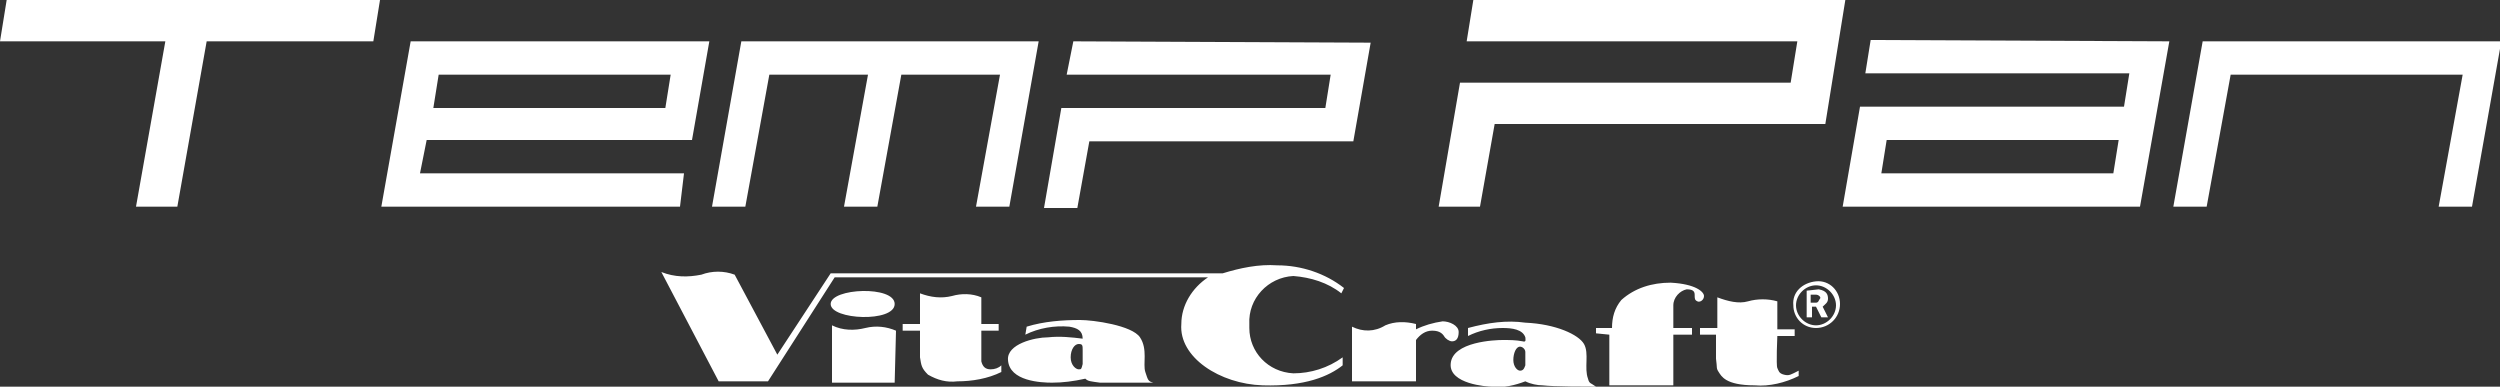 <?xml version="1.0" encoding="utf-8"?>
<!-- Generator: Adobe Illustrator 22.1.0, SVG Export Plug-In . SVG Version: 6.00 Build 0)  -->
<svg version="1.1" id="logo" xmlns="http://www.w3.org/2000/svg" xmlns:xlink="http://www.w3.org/1999/xlink" x="0px" y="0px"
	 viewBox="0 0 187.5 29" style="enable-background:new 0 0 187.5 29;" xml:space="preserve">
<rect x="0" y="0" width="187.5" height="29" fill="#333333" stroke="none"/>
<style type="text/css">
	.st0{fill:#FFFFFF;}
</style>
<title>logo</title>
<path class="st0" d="M28.5,0l-0.5,3.1H15.5l-2.2,12.4h-3.1l2.2-12.4H0L0.5,0H28.5z M55.6,3.1l-2.2,12.4h2.5l1.8-9.9h7.4l-1.8,9.9
	h2.5l1.8-9.9H75l-1.8,9.9h2.5l2.2-12.4H55.6z M165.2,3.1L163,15.5h2.5l1.8-9.9h17.4l-1.8,9.9h2.5l2.2-12.4H165.2z M53.2,3.1
	l-1.3,7.4H32L31.5,13h19.8L51,15.5H28.6l2.2-12.4H53.2z M50.3,5.6H32.9l-0.4,2.5h17.4L50.3,5.6z M162.7,3.1l-2.2,12.4h-22.3l1.3-7.5
	h19.8l0.4-2.5h-19.8l0.4-2.5L162.7,3.1z M158.9,10.5h-17.4l-0.4,2.5h17.4L158.9,10.5z M80.5,3.1L80,5.6h19.8l-0.4,2.5H79.6l-1.3,7.5
	h2.5l0.9-5h19.8l1.3-7.4L80.5,3.1z M138.4,0h-27.9l-0.5,3.1h24.8l-0.5,3.1h-24.8l-1.6,9.3h3.1l1.1-6.2h24.8L138.4,0z"/>
<path class="st0" d="M58.3,26.6l4-6.1h29.4c1.3-0.4,2.7-0.7,4.1-0.6c1.8,0,3.6,0.6,5,1.7l-0.2,0.4c-1-0.8-2.3-1.2-3.6-1.3
	c-1.9,0.1-3.4,1.7-3.3,3.6c0,0.1,0,0.2,0,0.3c0,1.8,1.4,3.3,3.3,3.4c1.3,0,2.6-0.4,3.7-1.2v0.6c-1,0.8-2.8,1.6-6,1.5
	s-6.3-2.1-6.1-4.6c0-1.4,0.8-2.7,2-3.5h-28l-5,7.8h-3.7l-4.3-8.2c1,0.4,2,0.4,3,0.2c0.8-0.3,1.7-0.3,2.5,0L58.3,26.6z M67.1,22.8
	c0-1.4-4.8-1.2-4.8,0S67.1,24.2,67.1,22.8L67.1,22.8z M67.2,24.8c-0.7-0.3-1.5-0.4-2.3-0.2c-0.8,0.2-1.7,0.2-2.5-0.2v4.3h4.7
	L67.2,24.8z M73.6,22.3c-0.7-0.3-1.5-0.3-2.2-0.1c-0.8,0.2-1.6,0.1-2.4-0.2v2.3h-1.3v0.5H69v2c0.1,0.6,0.1,0.8,0.6,1.3
	c0.7,0.4,1.4,0.6,2.2,0.5c1.1,0,2.3-0.2,3.3-0.7v-0.5c-0.2,0.2-0.5,0.3-0.8,0.3c-0.4,0-0.6-0.2-0.7-0.6v-2.3h1.3v-0.5h-1.3
	L73.6,22.3z M76.9,25.1c1-0.5,2.2-0.7,3.3-0.6c0.6,0.1,1,0.3,1,0.9c-0.8-0.1-1.7-0.2-2.6-0.1c-1,0-3.1,0.5-3,1.7
	c0.1,1.6,2.5,1.7,3.3,1.7c0.8,0,1.6-0.1,2.5-0.3c0.2,0.2,0.4,0.2,1.1,0.3h4c-0.4-0.1-0.4-0.2-0.6-0.8s0.2-1.7-0.4-2.6S82,24,81,24
	c-1.3,0-2.7,0.1-4,0.5L76.9,25.1z M81.2,26.3v1c-0.1,0.4-0.1,0.4-0.3,0.4s-0.6-0.3-0.6-0.9s0.3-1,0.6-1S81.2,25.9,81.2,26.3
	L81.2,26.3z M101.4,24.5v4.1h4.8v-3.1c0.3-0.4,0.7-0.7,1.2-0.7c0.4,0,0.7,0.1,0.9,0.4c0.1,0.2,0.4,0.4,0.6,0.4
	c0.3,0,0.5-0.2,0.5-0.7s-0.7-0.8-1.2-0.8c-0.7,0.1-1.4,0.3-2,0.6v-0.4c-0.8-0.2-1.6-0.2-2.3,0.1C103.1,24.9,102.2,24.9,101.4,24.5
	L101.4,24.5z M110.1,24.6v0.6c0.8-0.4,1.7-0.6,2.6-0.6c0.7,0,1.5,0.1,1.7,0.7c0,0.1,0.1,0.4-0.2,0.3c-0.5-0.1-1-0.1-1.5-0.1
	c-0.5,0-3.8,0.1-3.9,1.8c-0.1,1.5,2.7,1.7,3.1,1.7c0.9,0.1,1.7-0.1,2.5-0.4c0.4,0.2,0.9,0.3,1.3,0.3c0.8,0.1,3.4,0.1,4,0.1
	c-0.4-0.3-0.5-0.2-0.6-0.6c-0.3-0.8,0.1-1.9-0.3-2.6s-2.1-1.5-4.4-1.6C113,24,111.6,24.2,110.1,24.6L110.1,24.6z M114.4,26.4v1
	c-0.1,0.3-0.2,0.4-0.4,0.4s-0.5-0.3-0.5-0.8s0.2-1,0.5-1C114.2,26,114.4,26.2,114.4,26.4C114.5,26.4,114.5,26.4,114.4,26.4
	L114.4,26.4z M120.7,25.1L120.7,25.1v3.8h4.8v-3.8h1.4v-0.5h-1.4v-1.7c0-0.6,0.5-1.1,1-1.2c0.4,0,0.6,0.1,0.6,0.4s0,0.4,0.2,0.5
	s0.5-0.1,0.5-0.4s-0.6-0.9-2.5-1c-1.4,0-2.7,0.4-3.7,1.3c-0.5,0.6-0.7,1.3-0.7,2.1h-1.2V25L120.7,25.1z M128.8,22.3v2.3h-1.3v0.5
	h1.2v1.8c0.1,0.7,0,0.7,0.2,1s0.5,1,2.7,1c1.1,0.1,2.3-0.2,3.3-0.7v-0.4c-0.6,0.3-0.7,0.4-1.1,0.3s-0.4-0.3-0.5-0.5s0-2.4,0-2.4h1.3
	v-0.5h-1.3v-2.1c-0.7-0.2-1.5-0.2-2.2,0C130.4,22.8,129.6,22.6,128.8,22.3L128.8,22.3z M134.7,22.9c0-0.8,0.7-1.5,1.5-1.5
	c0.8,0,1.5,0.7,1.5,1.5c0,0.8-0.7,1.5-1.5,1.5C135.4,24.4,134.7,23.7,134.7,22.9L134.7,22.9z M136.2,24.6c1,0,1.8-0.8,1.8-1.8
	c0-1-0.8-1.8-1.8-1.7s-1.8,0.8-1.7,1.8c0,0,0,0,0,0C134.5,23.8,135.2,24.6,136.2,24.6C136.2,24.6,136.2,24.6,136.2,24.6L136.2,24.6z
	 M135.5,21.8v2h0.4V23h0.3l0.4,0.8h0.5l-0.4-0.8c0.2-0.2,0.4-0.3,0.4-0.6s-0.1-0.6-0.7-0.7L135.5,21.8z M135.9,22.1h0.3
	c0.2,0,0.4,0.2,0.3,0.3s-0.1,0.3-0.3,0.3c-0.1,0-0.2,0-0.4,0V22.1c0.1,0,0.2,0,0.3,0L135.9,22.1z"/>
</svg>
